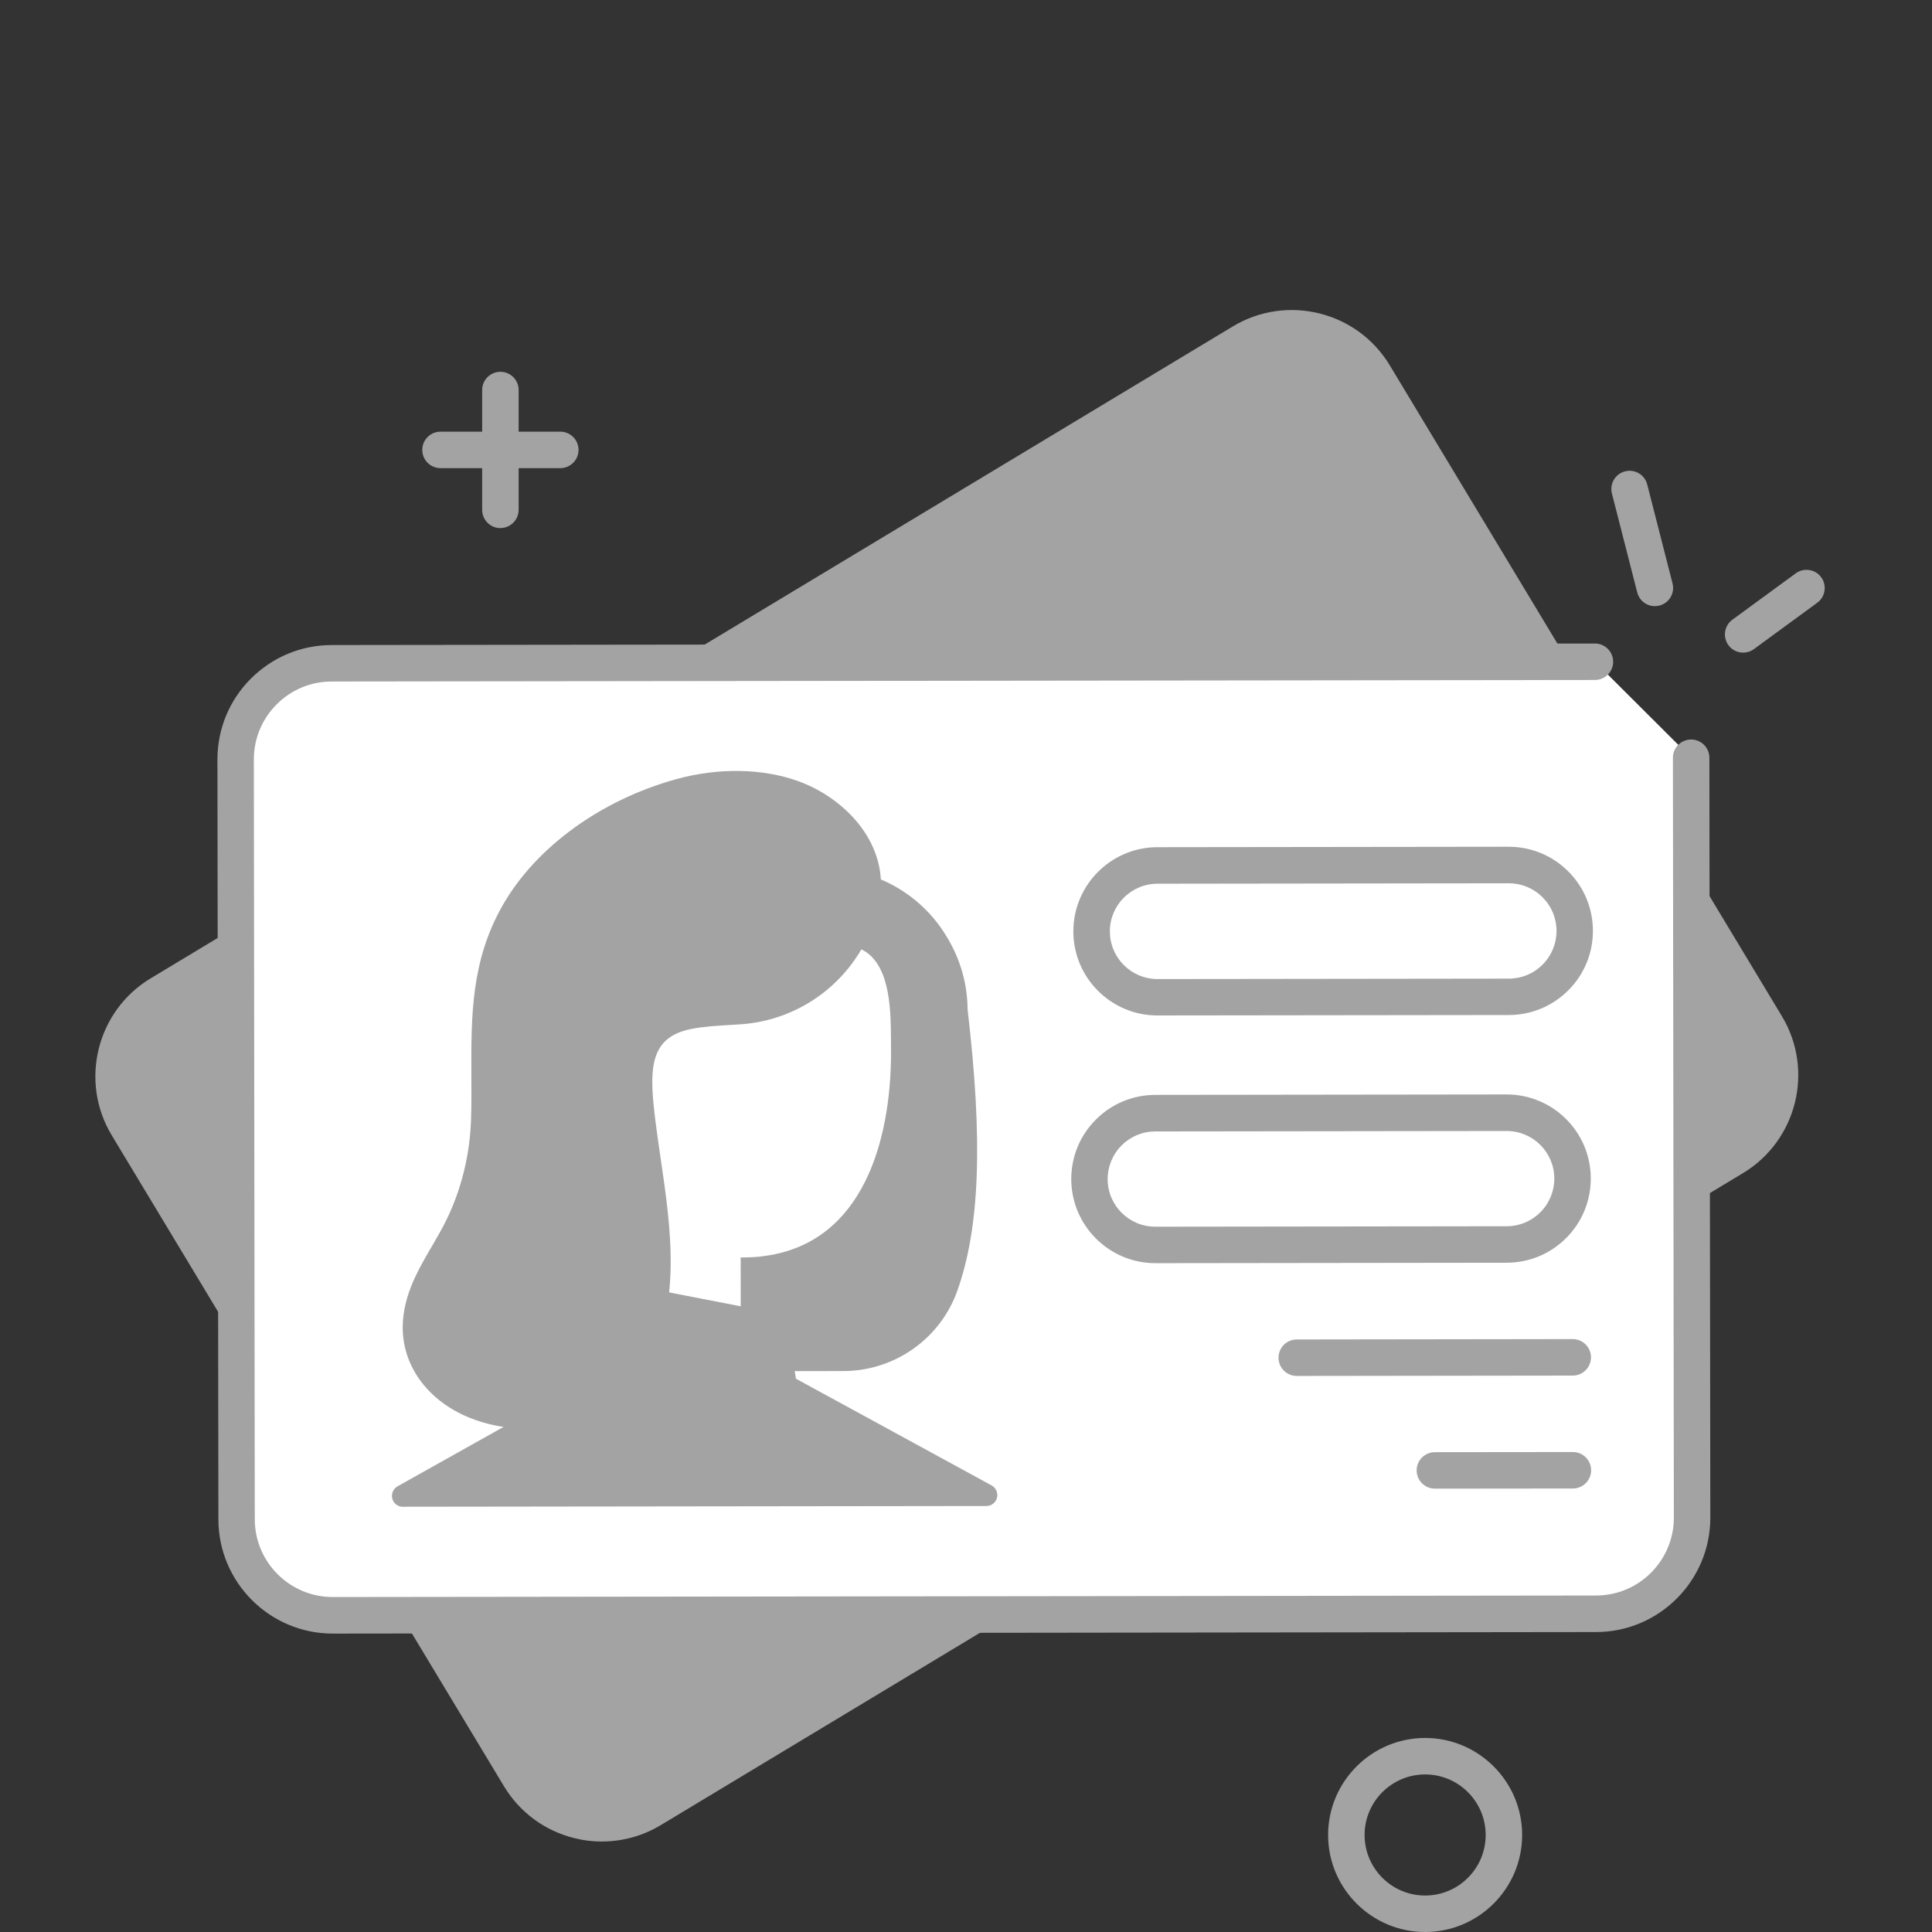 <svg width="162" height="162" viewBox="0 0 162 162" fill="none" xmlns="http://www.w3.org/2000/svg">
<rect x="0" y="0" width="162" height="162" fill="#333333" stroke="none"/>
<g clip-path="url(#clip0_394_27508)">
<path d="M104.155 28.678L13.427 83.344C9.613 85.642 8.384 90.596 10.682 94.41L43.561 148.979C45.859 152.793 50.813 154.021 54.627 151.724L145.356 97.057C149.169 94.759 150.398 89.805 148.1 85.992L115.221 31.422C112.923 27.609 107.969 26.38 104.155 28.678Z" fill="#A3A3A3"/>
<path d="M50.478 154.416C49.702 154.416 48.925 154.324 48.154 154.128C45.671 153.51 43.573 151.963 42.252 149.767L9.37 95.196C6.642 90.67 8.103 84.761 12.636 82.033L103.374 27.37C107.9 24.642 113.809 26.104 116.536 30.636L149.413 85.208C152.141 89.734 150.679 95.642 146.146 98.37L55.414 153.033C53.904 153.945 52.203 154.41 50.485 154.41L50.478 154.416ZM108.31 29.058C107.166 29.058 106.004 29.358 104.952 29.994L14.214 84.657C11.131 86.517 10.134 90.535 11.987 93.624L44.864 148.195C45.763 149.688 47.194 150.746 48.882 151.162C50.576 151.584 52.332 151.315 53.824 150.415L144.556 95.752C146.049 94.853 147.107 93.422 147.523 91.734C147.945 90.04 147.676 88.284 146.776 86.792L113.913 32.215C112.689 30.184 110.524 29.058 108.31 29.058Z" fill="#A3A3A3"/>
<path d="M141.81 63.537L141.889 127.246C141.889 131.699 138.293 135.308 133.84 135.314L27.915 135.442C23.462 135.442 19.853 131.846 19.847 127.393L19.768 63.684C19.768 59.231 23.364 55.622 27.817 55.616L133.742 55.488L141.81 63.537Z" fill="white"/>
<path d="M27.903 136.978C22.618 136.978 18.318 132.684 18.312 127.399L18.232 63.69C18.232 61.127 19.223 58.717 21.034 56.907C22.844 55.096 25.248 54.093 27.811 54.087L133.736 53.959C134.58 53.959 135.265 54.644 135.265 55.488C135.265 56.332 134.58 57.017 133.736 57.017L27.811 57.145C26.068 57.145 24.428 57.83 23.193 59.066C21.963 60.301 21.285 61.941 21.285 63.684L21.364 127.393C21.364 130.989 24.3 133.913 27.896 133.913C27.903 133.913 133.834 133.785 133.834 133.785C137.437 133.785 140.36 130.849 140.354 127.246L140.275 63.537C140.275 62.693 140.96 62.008 141.804 62.008C142.648 62.008 143.333 62.693 143.333 63.537L143.412 127.246C143.418 132.531 139.125 136.843 133.834 136.849L27.909 136.978H27.896H27.903Z" fill="#A3A3A3"/>
<path d="M69.299 73.739C73.121 73.739 76.663 75.751 78.608 79.042L78.718 79.226C79.697 80.883 80.217 82.779 80.223 84.706C81.287 93.752 81.538 102.003 79.403 107.967C78.094 111.625 74.62 114.053 70.736 114.059L63.048 114.071L63.029 101.587L69.305 73.745L69.299 73.739Z" fill="#A3A3A3"/>
<path d="M63.035 114.976C62.528 114.976 62.118 114.567 62.118 114.059L62.1 101.575C62.1 101.508 62.106 101.441 62.124 101.373L68.4 73.531C68.498 73.109 68.877 72.809 69.311 72.816C73.433 72.816 77.299 75.017 79.397 78.571L79.507 78.755C80.559 80.541 81.122 82.571 81.134 84.645C82.431 95.673 82.162 102.958 80.259 108.267C78.828 112.267 74.999 114.958 70.73 114.964L63.041 114.976H63.035ZM63.935 101.679L63.947 113.141H70.718C74.21 113.129 77.348 110.927 78.522 107.649C80.327 102.609 80.565 95.563 79.299 84.804C79.299 84.767 79.293 84.73 79.293 84.7C79.293 82.938 78.816 81.201 77.917 79.684L77.807 79.501C76.161 76.712 73.219 74.907 70.014 74.675L63.928 101.673L63.935 101.679Z" fill="#A3A3A3"/>
<path d="M52.553 108.621L49.262 116.756L33.781 125.43L82.707 125.368L65.905 116.206L65.043 111.044L52.553 108.621Z" fill="#A3A3A3"/>
<path d="M33.782 126.347C33.366 126.347 32.999 126.066 32.895 125.662C32.791 125.258 32.968 124.836 33.335 124.628L48.541 116.108L51.709 108.273C51.874 107.863 52.302 107.631 52.736 107.716L65.22 110.138C65.593 110.212 65.887 110.511 65.948 110.885L66.743 115.607L83.148 124.555C83.515 124.757 83.698 125.179 83.6 125.589C83.496 125.992 83.129 126.28 82.713 126.28L33.788 126.341L33.782 126.347ZM53.122 109.667L50.119 117.099C50.039 117.295 49.898 117.454 49.715 117.558L37.305 124.512L79.117 124.463L65.471 117.019C65.226 116.885 65.055 116.646 65.006 116.365L64.242 111.827L53.122 109.667Z" fill="#A3A3A3"/>
<path d="M62.425 105.441C55.017 105.453 48.999 98.45 48.993 91.037L48.98 81.782C48.98 79.464 51.507 78.198 53.378 77.531C56.412 76.455 59.55 76.944 62.749 76.993C65.103 77.024 67.257 78.351 69.544 78.944C70.755 79.256 71.978 79.201 72.969 80.106C74.829 81.807 74.688 85.575 74.713 87.868C74.786 94.774 72.829 103.52 64.987 105.166C64.565 105.251 64.143 105.319 63.715 105.368C63.501 105.392 63.281 105.404 63.067 105.416C63.024 105.416 62.981 105.417 62.938 105.423C62.773 105.429 62.602 105.435 62.431 105.435L62.425 105.441Z" fill="white"/>
<path d="M57.753 85.391C59.227 85.091 60.854 85.067 62.151 84.969C67.491 84.559 71.888 80.596 72.849 75.323C73.601 71.207 70.243 67.665 66.61 66.357C63.582 65.268 60.022 65.366 56.946 66.216C51.404 67.751 45.826 71.323 42.951 76.357C39.765 81.941 40.596 87.672 40.419 93.795C40.327 96.89 39.599 99.973 38.223 102.75C36.871 105.478 34.761 107.949 34.682 111.148C34.602 114.31 36.816 116.818 39.624 117.986C44.071 119.833 50.45 118.952 53.147 114.597C56.793 108.713 54.915 100.89 54.089 94.499C53.588 90.627 53.013 86.345 57.747 85.385L57.753 85.391Z" fill="#A3A3A3"/>
<path d="M44.364 119.815C42.571 119.815 40.81 119.478 39.281 118.842C35.8 117.393 33.69 114.444 33.77 111.135C33.837 108.566 35.054 106.487 36.229 104.475C36.651 103.747 37.054 103.062 37.403 102.352C38.687 99.753 39.415 96.786 39.501 93.777C39.538 92.56 39.532 91.342 39.525 90.162C39.507 85.238 39.483 80.584 42.149 75.91C44.926 71.048 50.364 67.091 56.694 65.335C60.199 64.363 63.924 64.418 66.915 65.494C70.952 66.944 74.591 70.846 73.747 75.489C72.713 81.165 67.973 85.44 62.218 85.88C61.887 85.905 61.532 85.929 61.166 85.948C60.138 86.009 58.97 86.076 57.936 86.284C54.327 87.018 54.419 89.813 55 94.321C55.122 95.263 55.257 96.174 55.392 97.104C56.26 103.019 57.251 109.729 53.936 115.08C51.911 118.347 48.088 119.809 44.364 119.809V119.815ZM61.734 66.479C60.242 66.479 58.7 66.687 57.196 67.103C51.318 68.73 46.29 72.363 43.752 76.816C41.33 81.067 41.348 85.477 41.366 90.15C41.366 91.342 41.379 92.578 41.342 93.826C41.25 97.098 40.455 100.328 39.054 103.159C38.675 103.924 38.241 104.67 37.819 105.392C36.712 107.288 35.666 109.074 35.611 111.172C35.531 114.2 37.825 116.236 39.99 117.142C44.015 118.812 49.893 118.133 52.382 114.114C55.343 109.331 54.407 102.976 53.581 97.367C53.44 96.425 53.306 95.508 53.19 94.615C52.694 90.78 52.028 85.611 57.575 84.48C58.743 84.241 59.979 84.174 61.068 84.107C61.422 84.088 61.765 84.064 62.089 84.039C67.013 83.66 71.068 80.002 71.955 75.146C72.609 71.549 69.533 68.369 66.303 67.207C64.927 66.711 63.361 66.461 61.734 66.461V66.479Z" fill="#A3A3A3"/>
<path d="M97.052 85.147C95.174 85.147 93.407 84.413 92.073 83.086C90.74 81.759 90.006 79.985 90 78.101C90 74.211 93.156 71.043 97.046 71.037L126.503 71C128.393 71 130.161 71.734 131.494 73.061C132.828 74.388 133.562 76.162 133.568 78.046C133.568 79.93 132.84 81.704 131.506 83.037C130.173 84.371 128.405 85.105 126.522 85.111L97.064 85.147H97.052ZM126.515 74.064L97.052 74.101C94.85 74.101 93.058 75.899 93.064 78.101C93.064 79.165 93.48 80.169 94.239 80.927C94.991 81.679 95.994 82.095 97.058 82.095L126.522 82.059C127.586 82.059 128.589 81.643 129.347 80.884C130.1 80.132 130.516 79.123 130.516 78.058C130.516 76.994 130.1 75.991 129.341 75.233C128.589 74.48 127.586 74.064 126.522 74.064H126.515Z" fill="#A3A3A3"/>
<path d="M96.879 105.918C92.995 105.918 89.832 102.762 89.826 98.872C89.826 96.988 90.554 95.214 91.887 93.881C93.215 92.547 94.989 91.813 96.872 91.807L126.329 91.77C130.226 91.77 133.388 94.927 133.388 98.817C133.388 100.701 132.66 102.474 131.327 103.808C129.999 105.141 128.225 105.875 126.342 105.881L96.885 105.918H96.879ZM126.335 94.835L96.872 94.872C95.808 94.872 94.805 95.287 94.046 96.046C93.294 96.798 92.878 97.808 92.878 98.872C92.878 101.074 94.67 102.86 96.872 102.86L126.335 102.823C127.4 102.823 128.403 102.407 129.161 101.649C129.914 100.896 130.33 99.887 130.33 98.823C130.33 96.621 128.537 94.835 126.335 94.835Z" fill="#A3A3A3"/>
<path d="M108.732 115.374C107.888 115.374 107.203 114.689 107.203 113.845C107.203 113.001 107.888 112.316 108.732 112.316L131.877 112.285C132.721 112.285 133.406 112.97 133.406 113.814C133.406 114.658 132.721 115.344 131.877 115.344L108.732 115.374Z" fill="#A3A3A3"/>
<path d="M120.316 124.824C119.472 124.824 118.787 124.139 118.787 123.295C118.787 122.451 119.472 121.766 120.316 121.766L131.889 121.754C132.733 121.754 133.418 122.439 133.418 123.283C133.418 124.127 132.733 124.812 131.889 124.812L120.316 124.824Z" fill="#A3A3A3"/>
<path d="M119.498 162C115.015 162 111.363 158.349 111.363 153.865C111.363 149.382 115.015 145.73 119.498 145.73C123.982 145.73 127.633 149.382 127.633 153.865C127.633 158.349 123.982 162 119.498 162ZM119.498 148.788C116.697 148.788 114.422 151.064 114.422 153.865C114.422 156.666 116.697 158.942 119.498 158.942C122.3 158.942 124.575 156.666 124.575 153.865C124.575 151.064 122.3 148.788 119.498 148.788Z" fill="#A3A3A3"/>
<path d="M46.981 39.254H36.937C36.093 39.254 35.408 38.569 35.408 37.725C35.408 36.881 36.093 36.196 36.937 36.196H46.981C47.825 36.196 48.51 36.881 48.51 37.725C48.51 38.569 47.825 39.254 46.981 39.254Z" fill="#A3A3A3"/>
<path d="M41.959 44.282C41.115 44.282 40.43 43.597 40.43 42.753V32.704C40.43 31.86 41.115 31.175 41.959 31.175C42.803 31.175 43.488 31.86 43.488 32.704V42.747C43.488 43.591 42.803 44.276 41.959 44.276V44.282Z" fill="#A3A3A3"/>
<path d="M138.764 50.827C138.085 50.827 137.461 50.368 137.284 49.677L135.161 41.383C134.953 40.563 135.442 39.731 136.262 39.523C137.082 39.316 137.914 39.805 138.121 40.624L140.244 48.918C140.452 49.738 139.963 50.57 139.143 50.778C139.014 50.808 138.886 50.827 138.764 50.827Z" fill="#A3A3A3"/>
<path d="M146.166 54.723C145.695 54.723 145.23 54.509 144.93 54.099C144.435 53.42 144.581 52.46 145.26 51.964L150.576 48.074C151.254 47.579 152.215 47.726 152.71 48.405C153.206 49.084 153.059 50.044 152.38 50.539L147.065 54.429C146.796 54.631 146.477 54.723 146.166 54.723Z" fill="#A3A3A3"/>
</g>
<defs>
<clipPath id="clip0_394_27508">
<rect width="145.016" height="136" fill="white" transform="translate(8 26)"/>
</clipPath>
</defs>
</svg>
